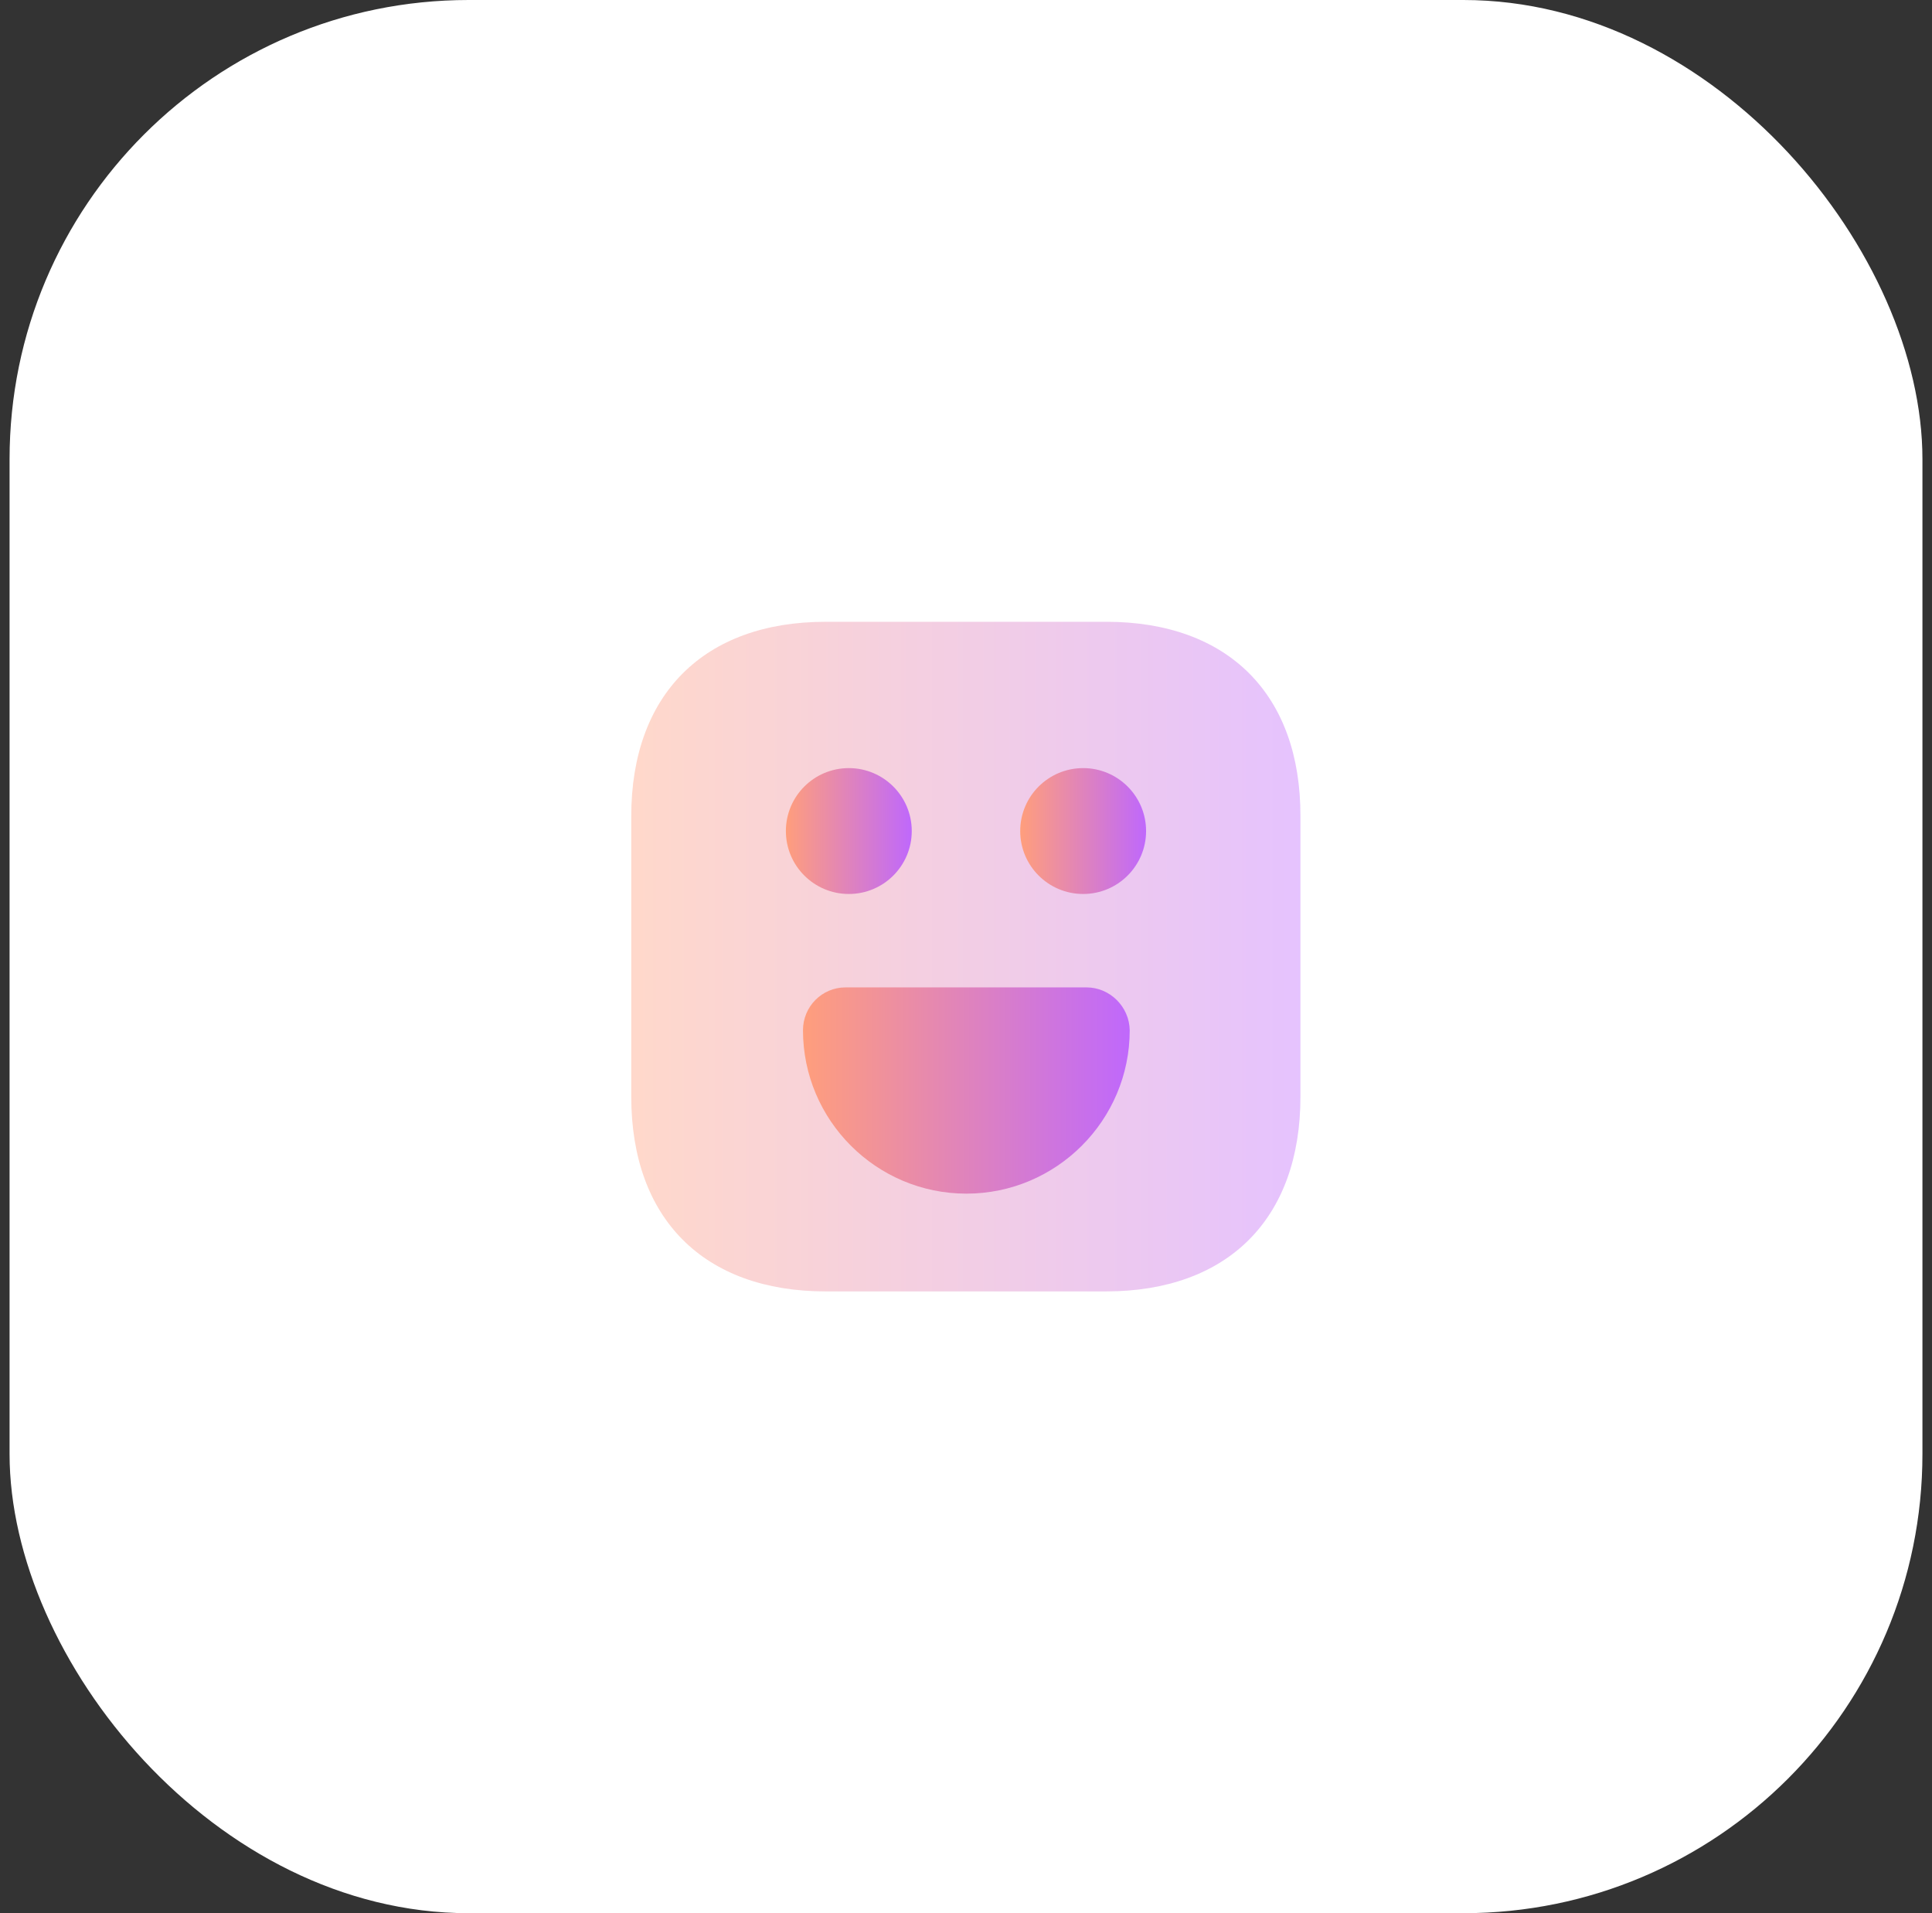 <svg width="101" height="100" viewBox="0 0 101 100" fill="none" xmlns="http://www.w3.org/2000/svg">
<rect x="0" y="0" width="101" height="100" fill="#333333" stroke="none"/>
<rect x="0.5" width="100" height="100" rx="24" fill="white"/>
<path opacity="0.4" d="M57.833 32.5H43.167C36.797 32.5 33 36.297 33 42.667V57.315C33 63.703 36.797 67.5 43.167 67.5H57.815C64.185 67.5 67.983 63.703 67.983 57.333V42.667C68 36.297 64.203 32.5 57.833 32.5Z" fill="url(#paint0_linear_2057_540)"/>
<path d="M56.624 46.727C58.441 46.727 59.914 45.255 59.914 43.438C59.914 41.62 58.441 40.148 56.624 40.148C54.807 40.148 53.334 41.62 53.334 43.438C53.334 45.255 54.807 46.727 56.624 46.727Z" fill="url(#paint1_linear_2057_540)"/>
<path d="M44.374 46.727C46.191 46.727 47.664 45.255 47.664 43.438C47.664 41.62 46.191 40.148 44.374 40.148C42.557 40.148 41.084 41.62 41.084 43.438C41.084 45.255 42.557 46.727 44.374 46.727Z" fill="url(#paint2_linear_2057_540)"/>
<path d="M56.801 51.61H44.201C42.976 51.61 41.978 52.607 41.978 53.85C41.978 58.557 45.811 62.39 50.519 62.39C55.226 62.39 59.059 58.557 59.059 53.85C59.041 52.625 58.026 51.61 56.801 51.61Z" fill="url(#paint3_linear_2057_540)"/>
<defs>
<linearGradient id="paint0_linear_2057_540" x1="33" y1="50" x2="67.983" y2="50" gradientUnits="userSpaceOnUse">
<stop stop-color="#FF9E7C"/>
<stop offset="1" stop-color="#BF68FC"/>
</linearGradient>
<linearGradient id="paint1_linear_2057_540" x1="53.334" y1="43.438" x2="59.914" y2="43.438" gradientUnits="userSpaceOnUse">
<stop stop-color="#FF9E7C"/>
<stop offset="1" stop-color="#BF68FC"/>
</linearGradient>
<linearGradient id="paint2_linear_2057_540" x1="41.084" y1="43.438" x2="47.664" y2="43.438" gradientUnits="userSpaceOnUse">
<stop stop-color="#FF9E7C"/>
<stop offset="1" stop-color="#BF68FC"/>
</linearGradient>
<linearGradient id="paint3_linear_2057_540" x1="41.978" y1="57" x2="59.059" y2="57" gradientUnits="userSpaceOnUse">
<stop stop-color="#FF9E7C"/>
<stop offset="1" stop-color="#BF68FC"/>
</linearGradient>
</defs>
</svg>
